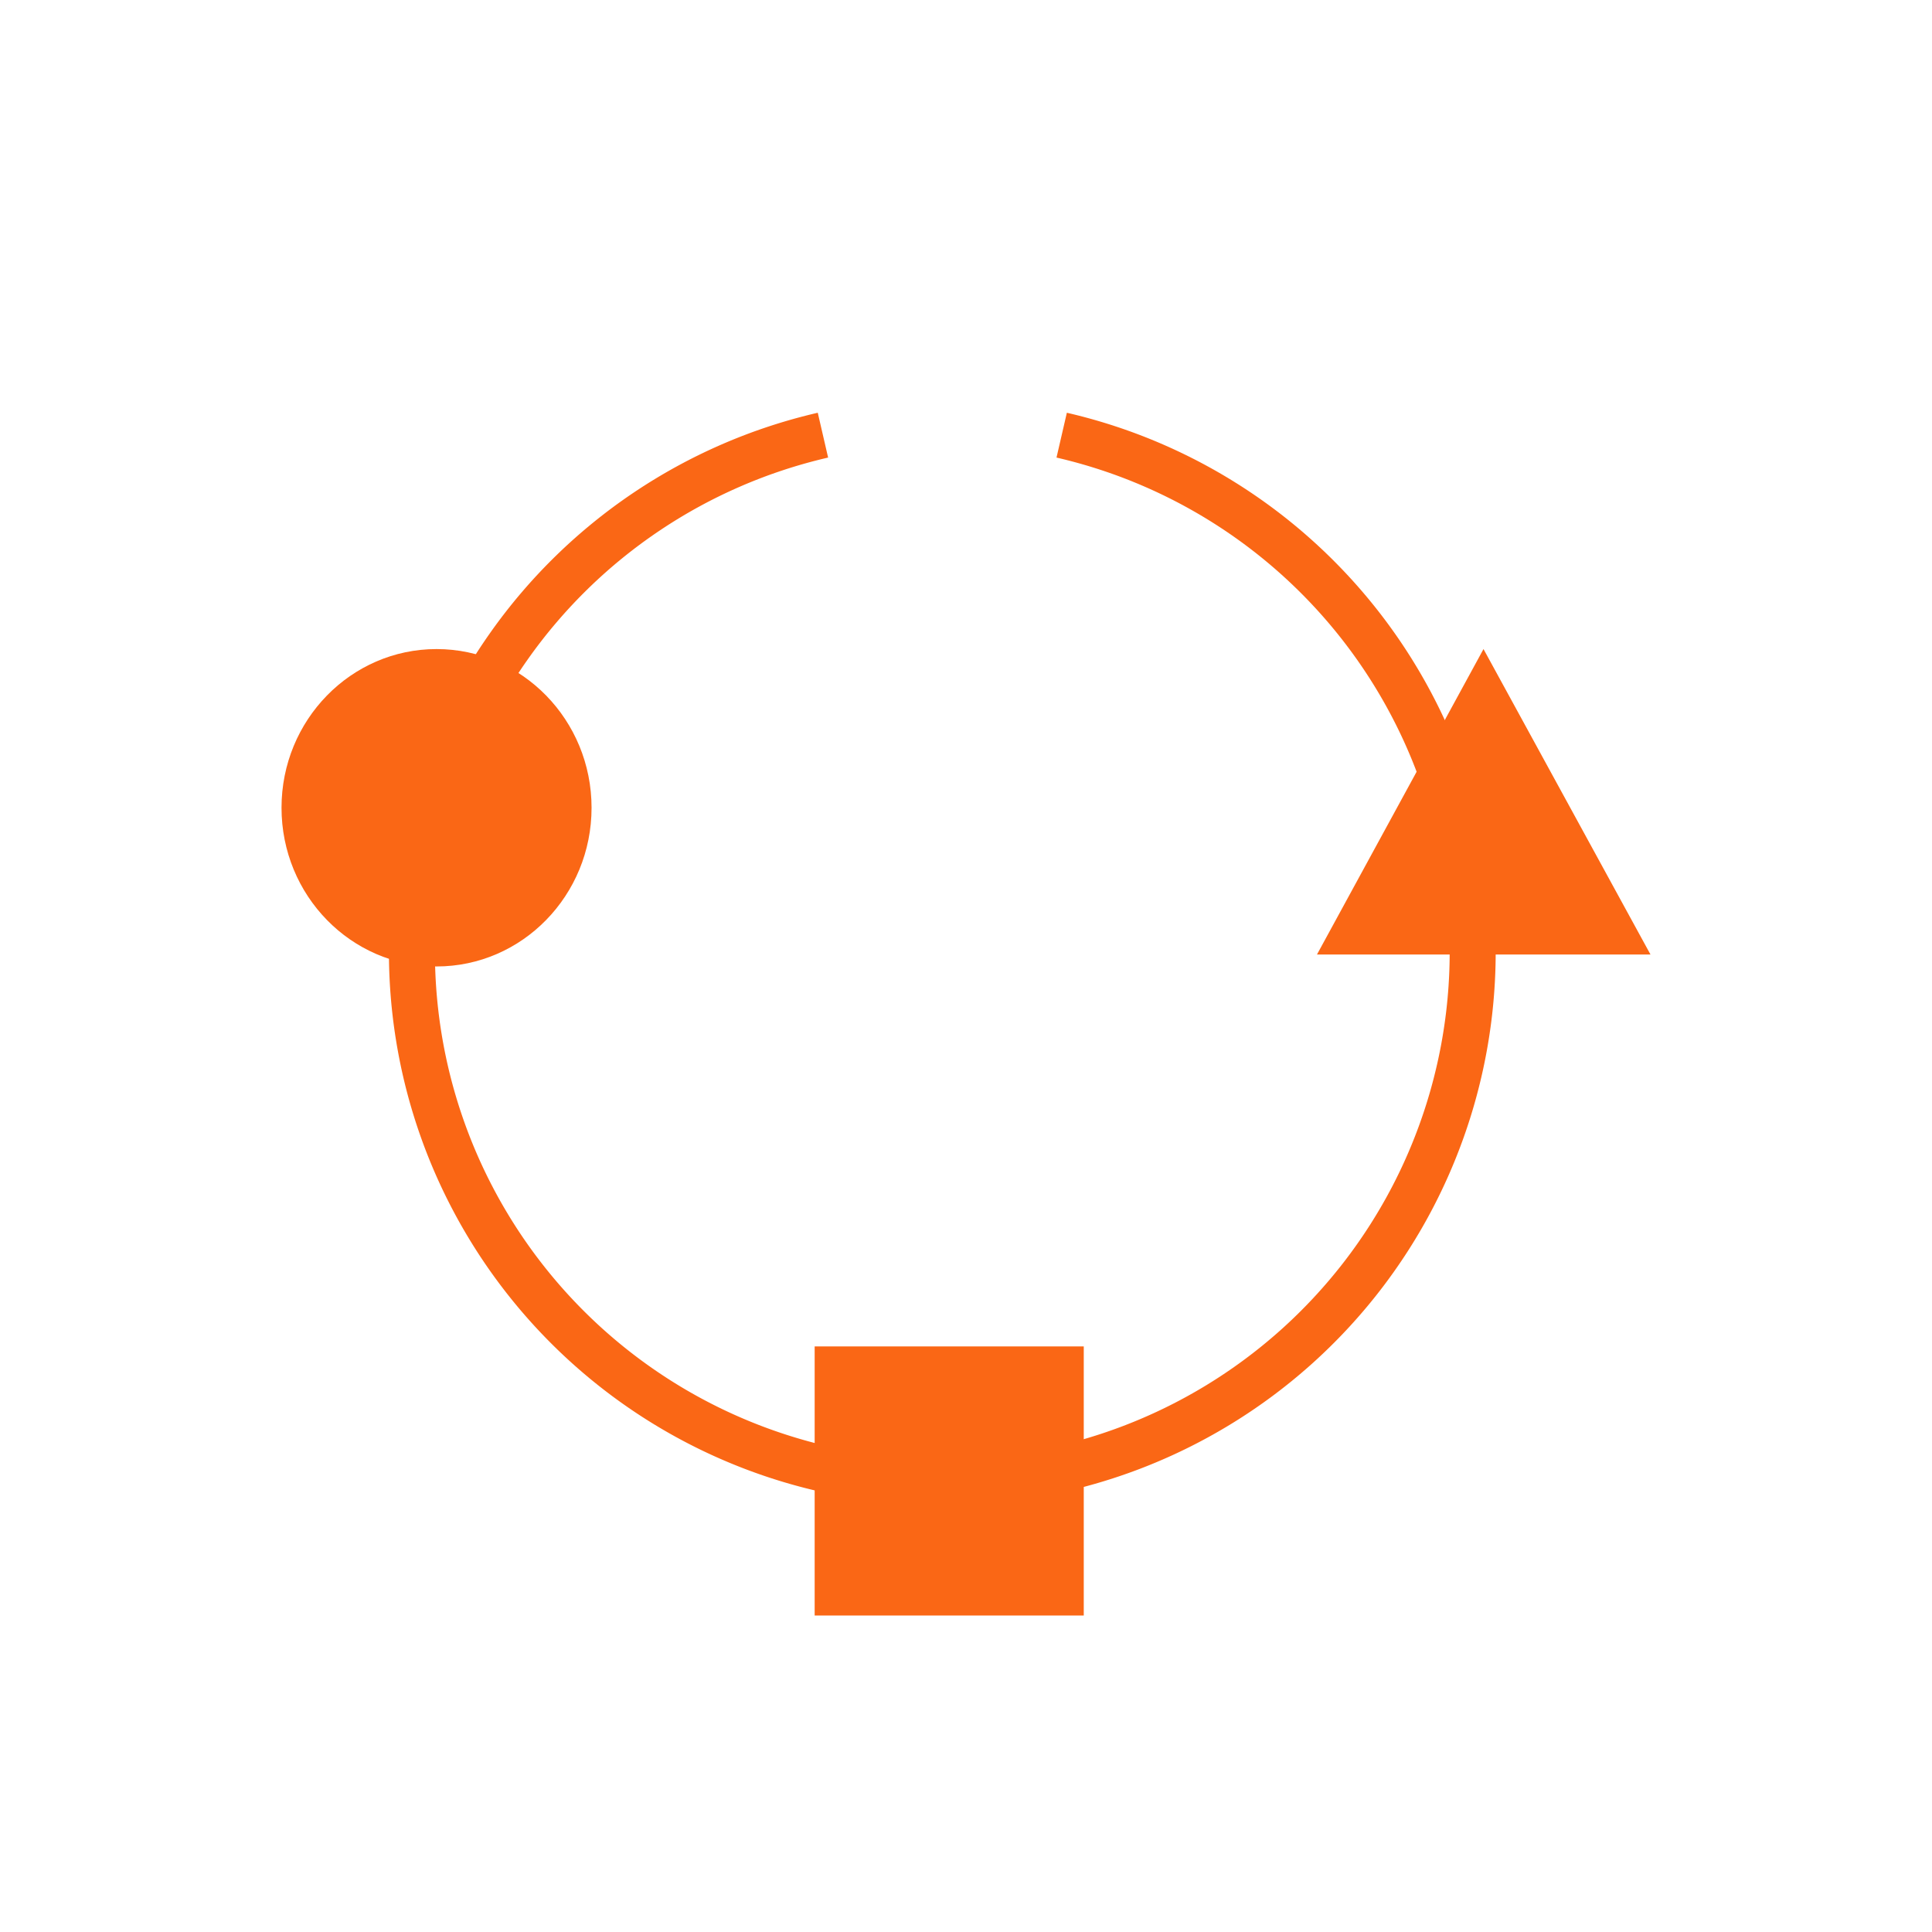 <svg id="Layer_1" data-name="Layer 1" xmlns="http://www.w3.org/2000/svg" viewBox="0 0 42 42"><defs><style>.cls-2{fill:#fa6715}</style></defs><path d="M23.08 9.46a11.53 11.53 0 11-5.19 0" stroke="#fa6715" stroke-miterlimit="10" fill="none"/><ellipse class="cls-2" cx="9.49" cy="17.56" rx="3.37" ry="3.45"/><path stroke-width="0" fill="#fa6715" stroke="#fa6715" stroke-miterlimit="10" d="M17.71 29.27h5.85v5.85h-5.85z"/><path class="cls-2" d="M32.25 14.11l-3.62 6.64h7.25l-3.63-6.64-3.62 6.64h7.25l-3.63-6.64z"/></svg>